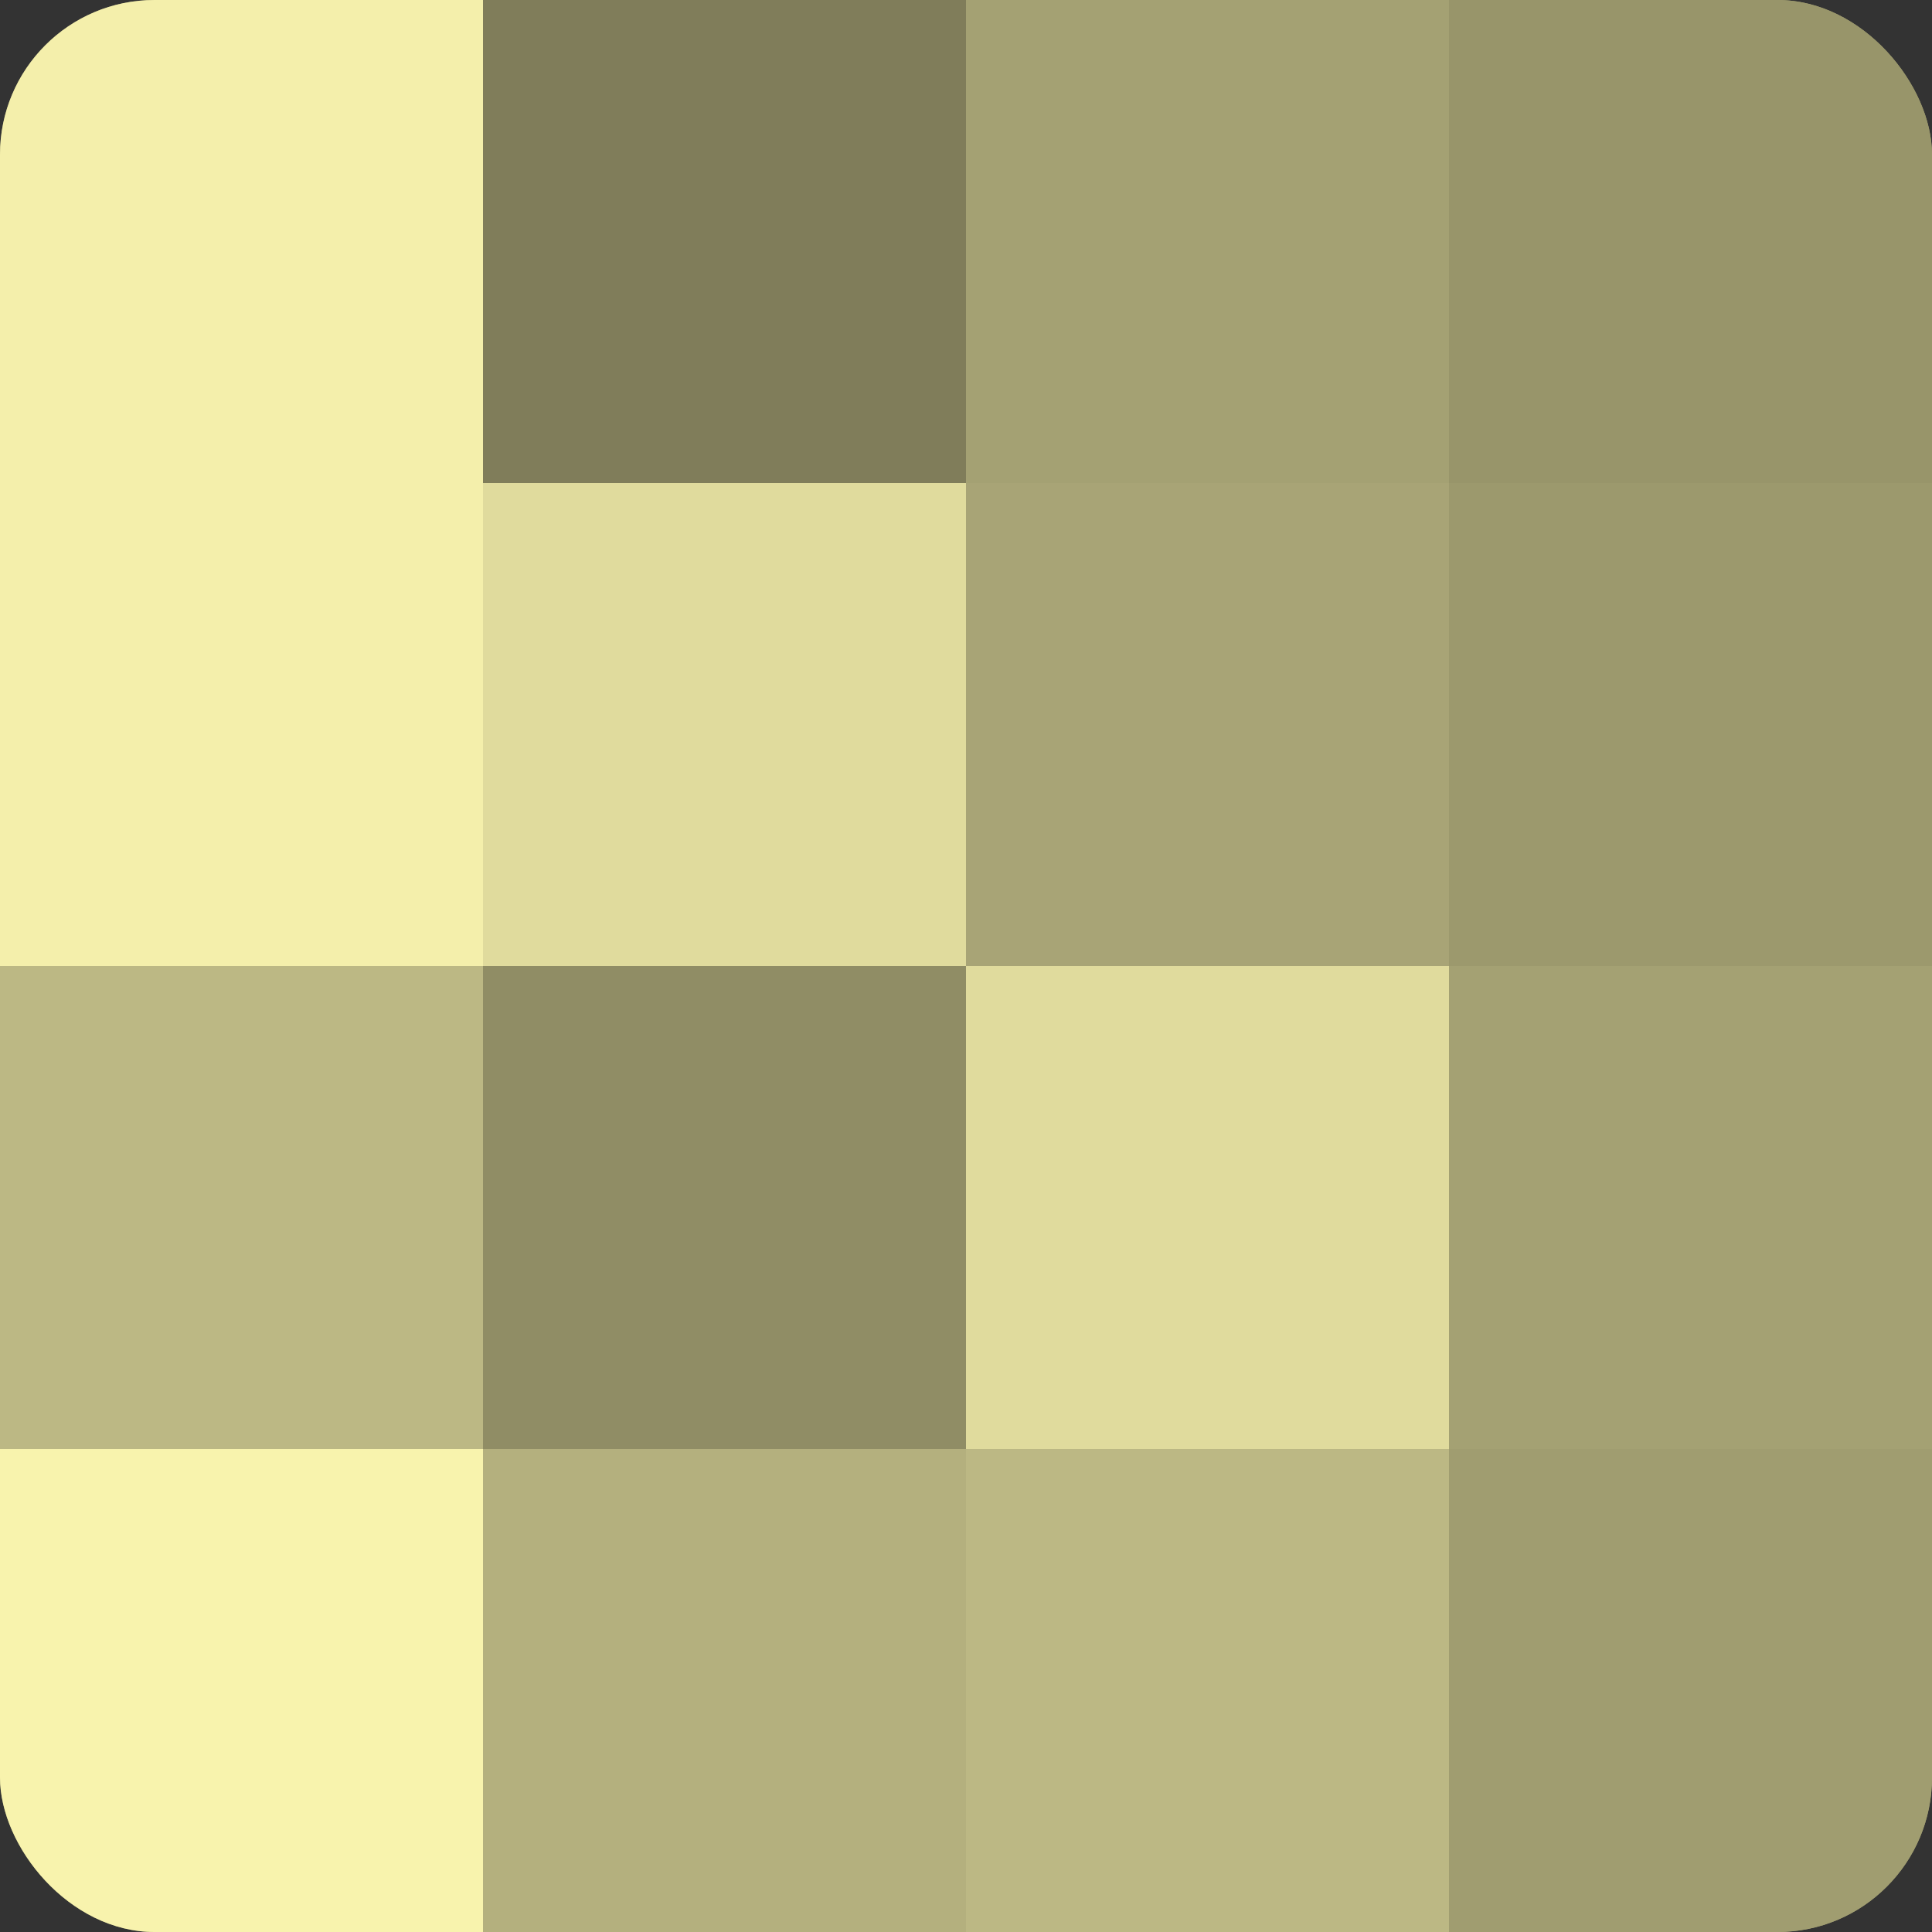 <?xml version="1.0" encoding="UTF-8"?>
<svg xmlns="http://www.w3.org/2000/svg" width="60" height="60" viewBox="0 0 100 100" preserveAspectRatio="xMidYMid meet"><rect x="0" y="0" width="100" height="100" fill="#333333" stroke="none"/><defs><clipPath id="c" width="100" height="100"><rect width="100" height="100" rx="8" ry="8"/></clipPath></defs><g clip-path="url(#c)"><rect width="100" height="100" fill="#a09d70"/><rect width="25" height="25" fill="#f4efab"/><rect y="25" width="25" height="25" fill="#f4efab"/><rect y="50" width="25" height="25" fill="#bcb884"/><rect y="75" width="25" height="25" fill="#f8f3ad"/><rect x="25" width="25" height="25" fill="#807d5a"/><rect x="25" y="25" width="25" height="25" fill="#e0db9d"/><rect x="25" y="50" width="25" height="25" fill="#908d65"/><rect x="25" y="75" width="25" height="25" fill="#b4b07e"/><rect x="50" width="25" height="25" fill="#a4a173"/><rect x="50" y="25" width="25" height="25" fill="#a8a476"/><rect x="50" y="50" width="25" height="25" fill="#e0db9d"/><rect x="50" y="75" width="25" height="25" fill="#bcb884"/><rect x="75" width="25" height="25" fill="#98956a"/><rect x="75" y="25" width="25" height="25" fill="#9c996d"/><rect x="75" y="50" width="25" height="25" fill="#a4a173"/><rect x="75" y="75" width="25" height="25" fill="#a09d70"/></g></svg>
